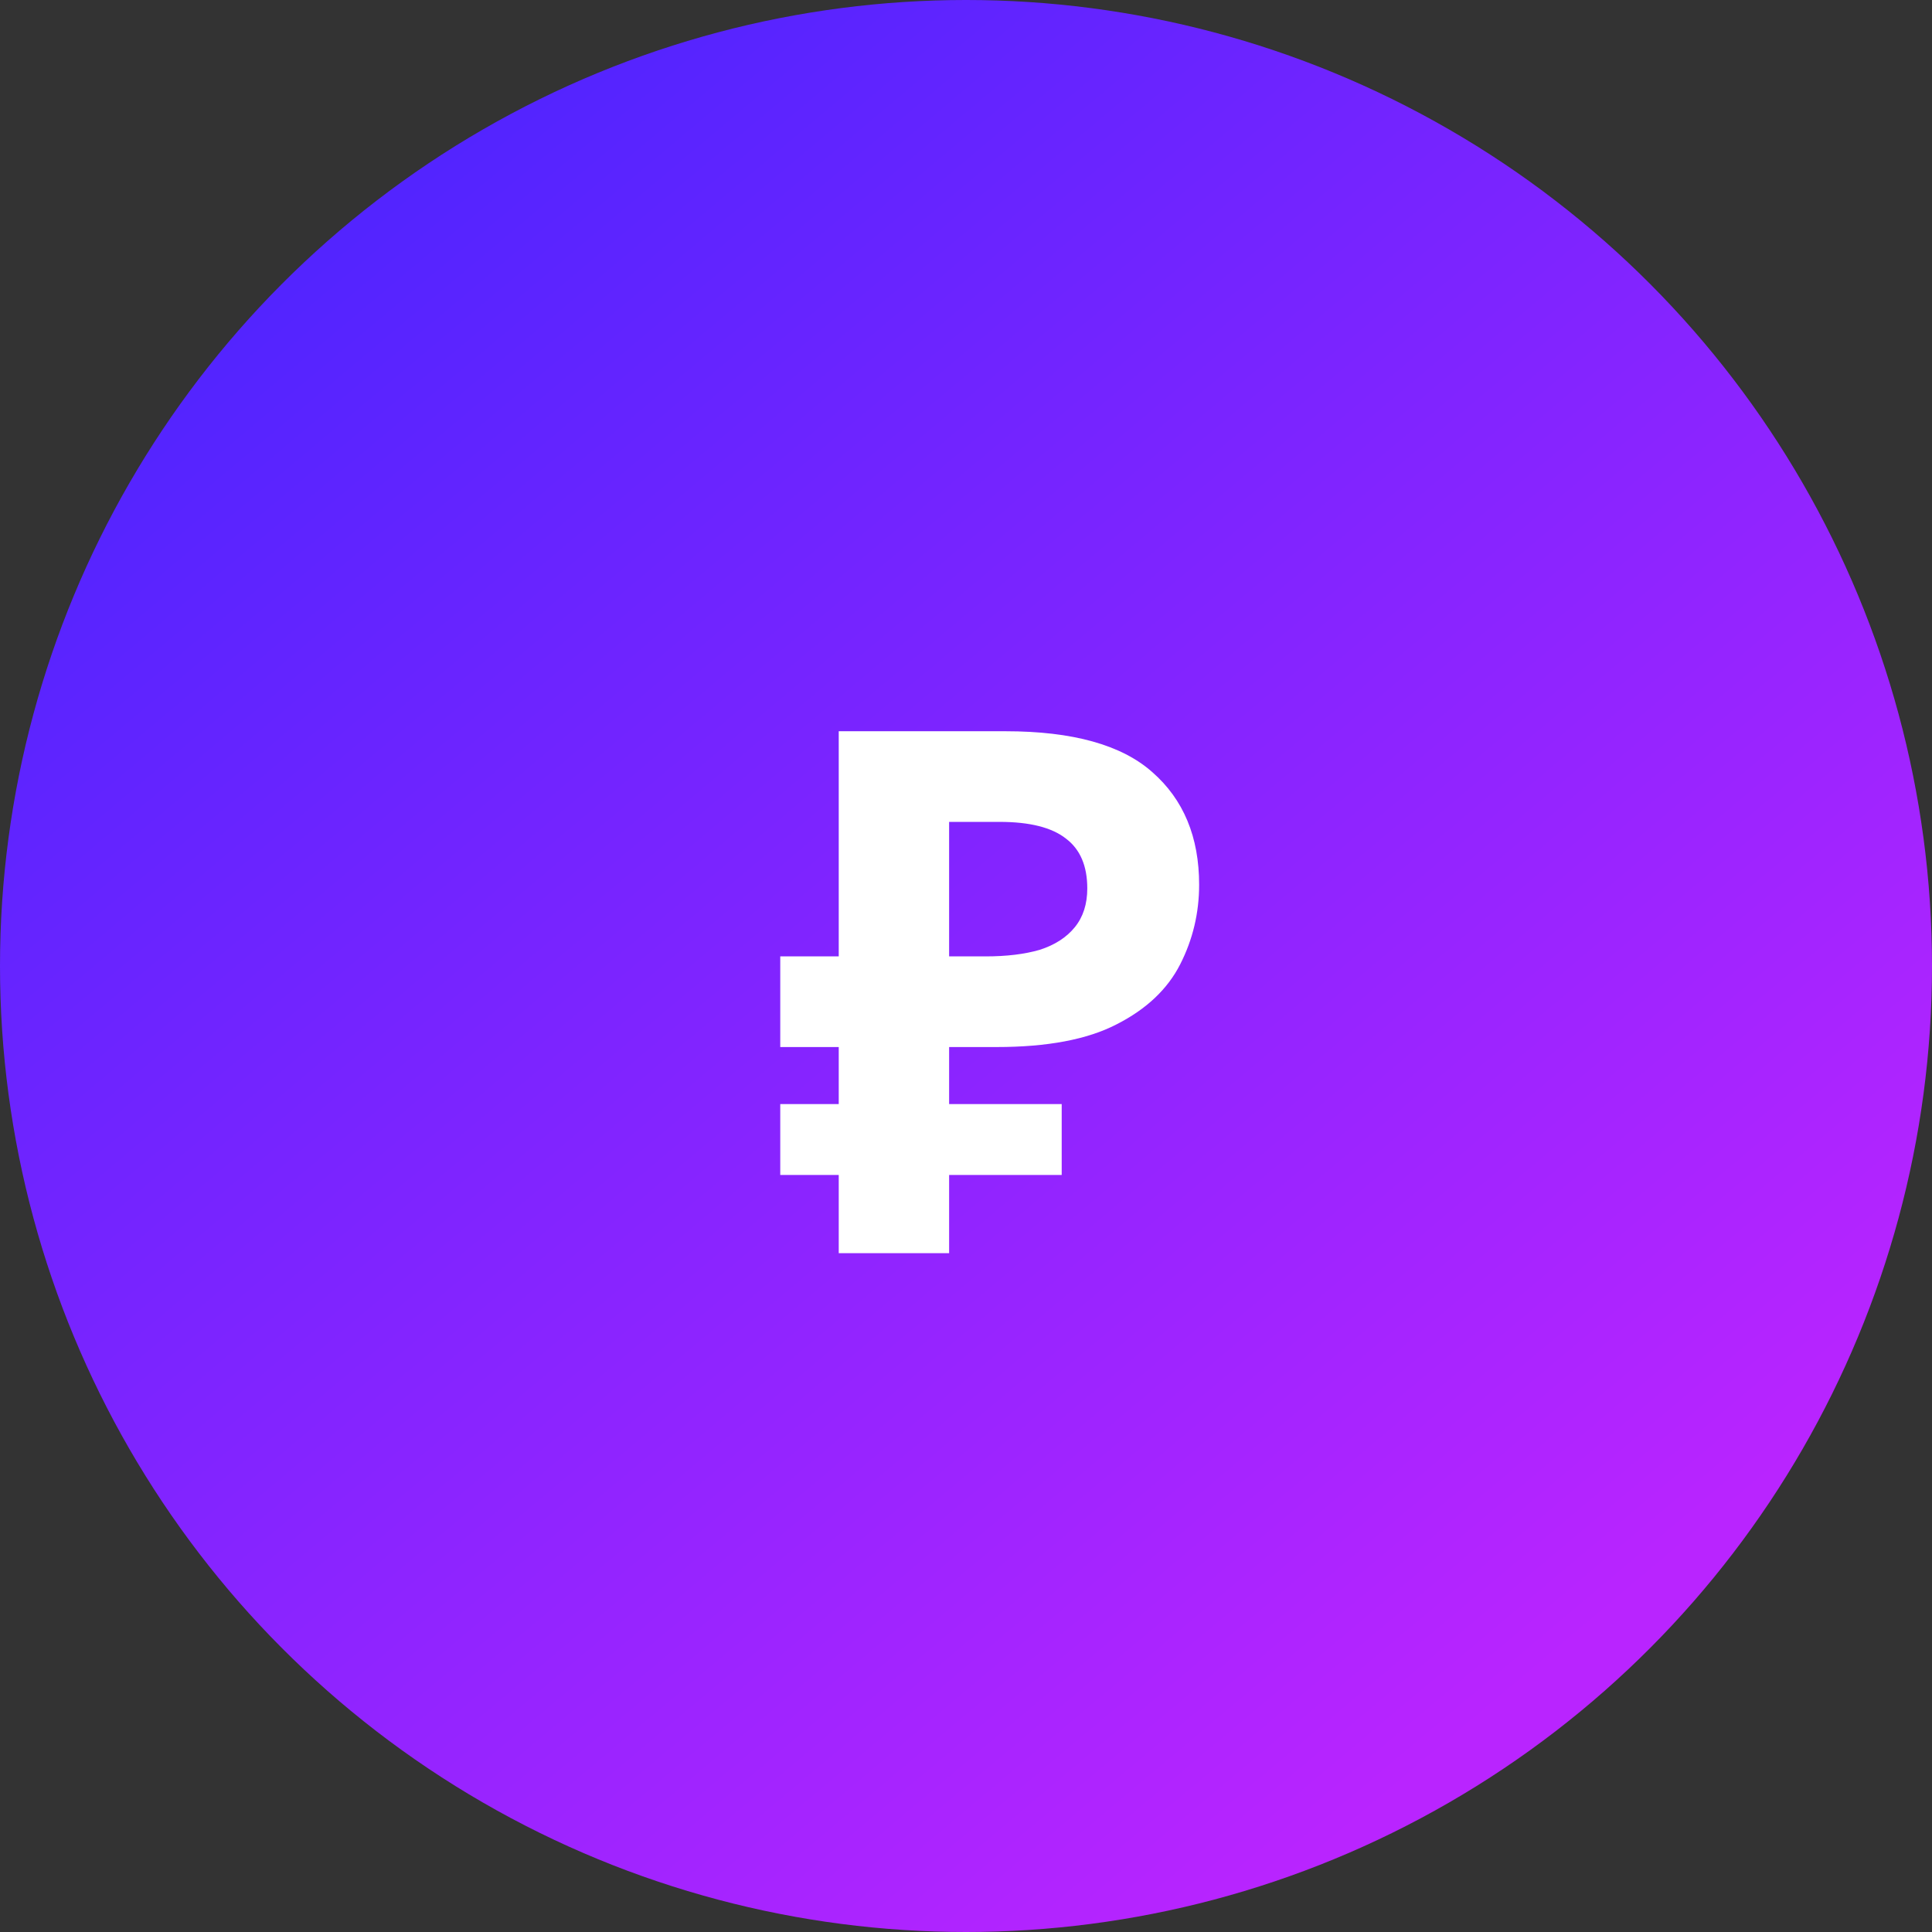 <?xml version="1.0" encoding="UTF-8"?> <svg xmlns="http://www.w3.org/2000/svg" width="148" height="148" viewBox="0 0 148 148" fill="none"><rect x="0" y="0" width="148" height="148" fill="#333333" stroke="none"/> <circle cx="74" cy="74" r="74" fill="url(#paint0_linear_754_17)"></circle> <path d="M64.251 96V56.016H77.019C82.171 56.016 85.923 57.061 88.275 59.152C90.664 61.243 91.859 64.117 91.859 67.776C91.859 69.941 91.374 71.976 90.403 73.88C89.432 75.784 87.808 77.315 85.531 78.472C83.291 79.629 80.23 80.208 76.347 80.208H72.707V96H64.251ZM59.771 90.008V84.576H81.331V90.008H59.771ZM59.771 80.208V73.264H76.179V80.208H59.771ZM75.507 73.264C77.112 73.264 78.494 73.096 79.651 72.76C80.808 72.387 81.704 71.808 82.339 71.024C82.974 70.24 83.291 69.251 83.291 68.056C83.291 66.339 82.75 65.069 81.667 64.248C80.584 63.389 78.886 62.96 76.571 62.96H72.707V73.264H75.507Z" fill="white"></path> <defs> <linearGradient id="paint0_linear_754_17" x1="13.5" y1="-8.37788e-07" x2="120" y2="126.5" gradientUnits="userSpaceOnUse"> <stop stop-color="#4324FF"></stop> <stop offset="1" stop-color="#B924FF"></stop> </linearGradient> </defs> </svg> 